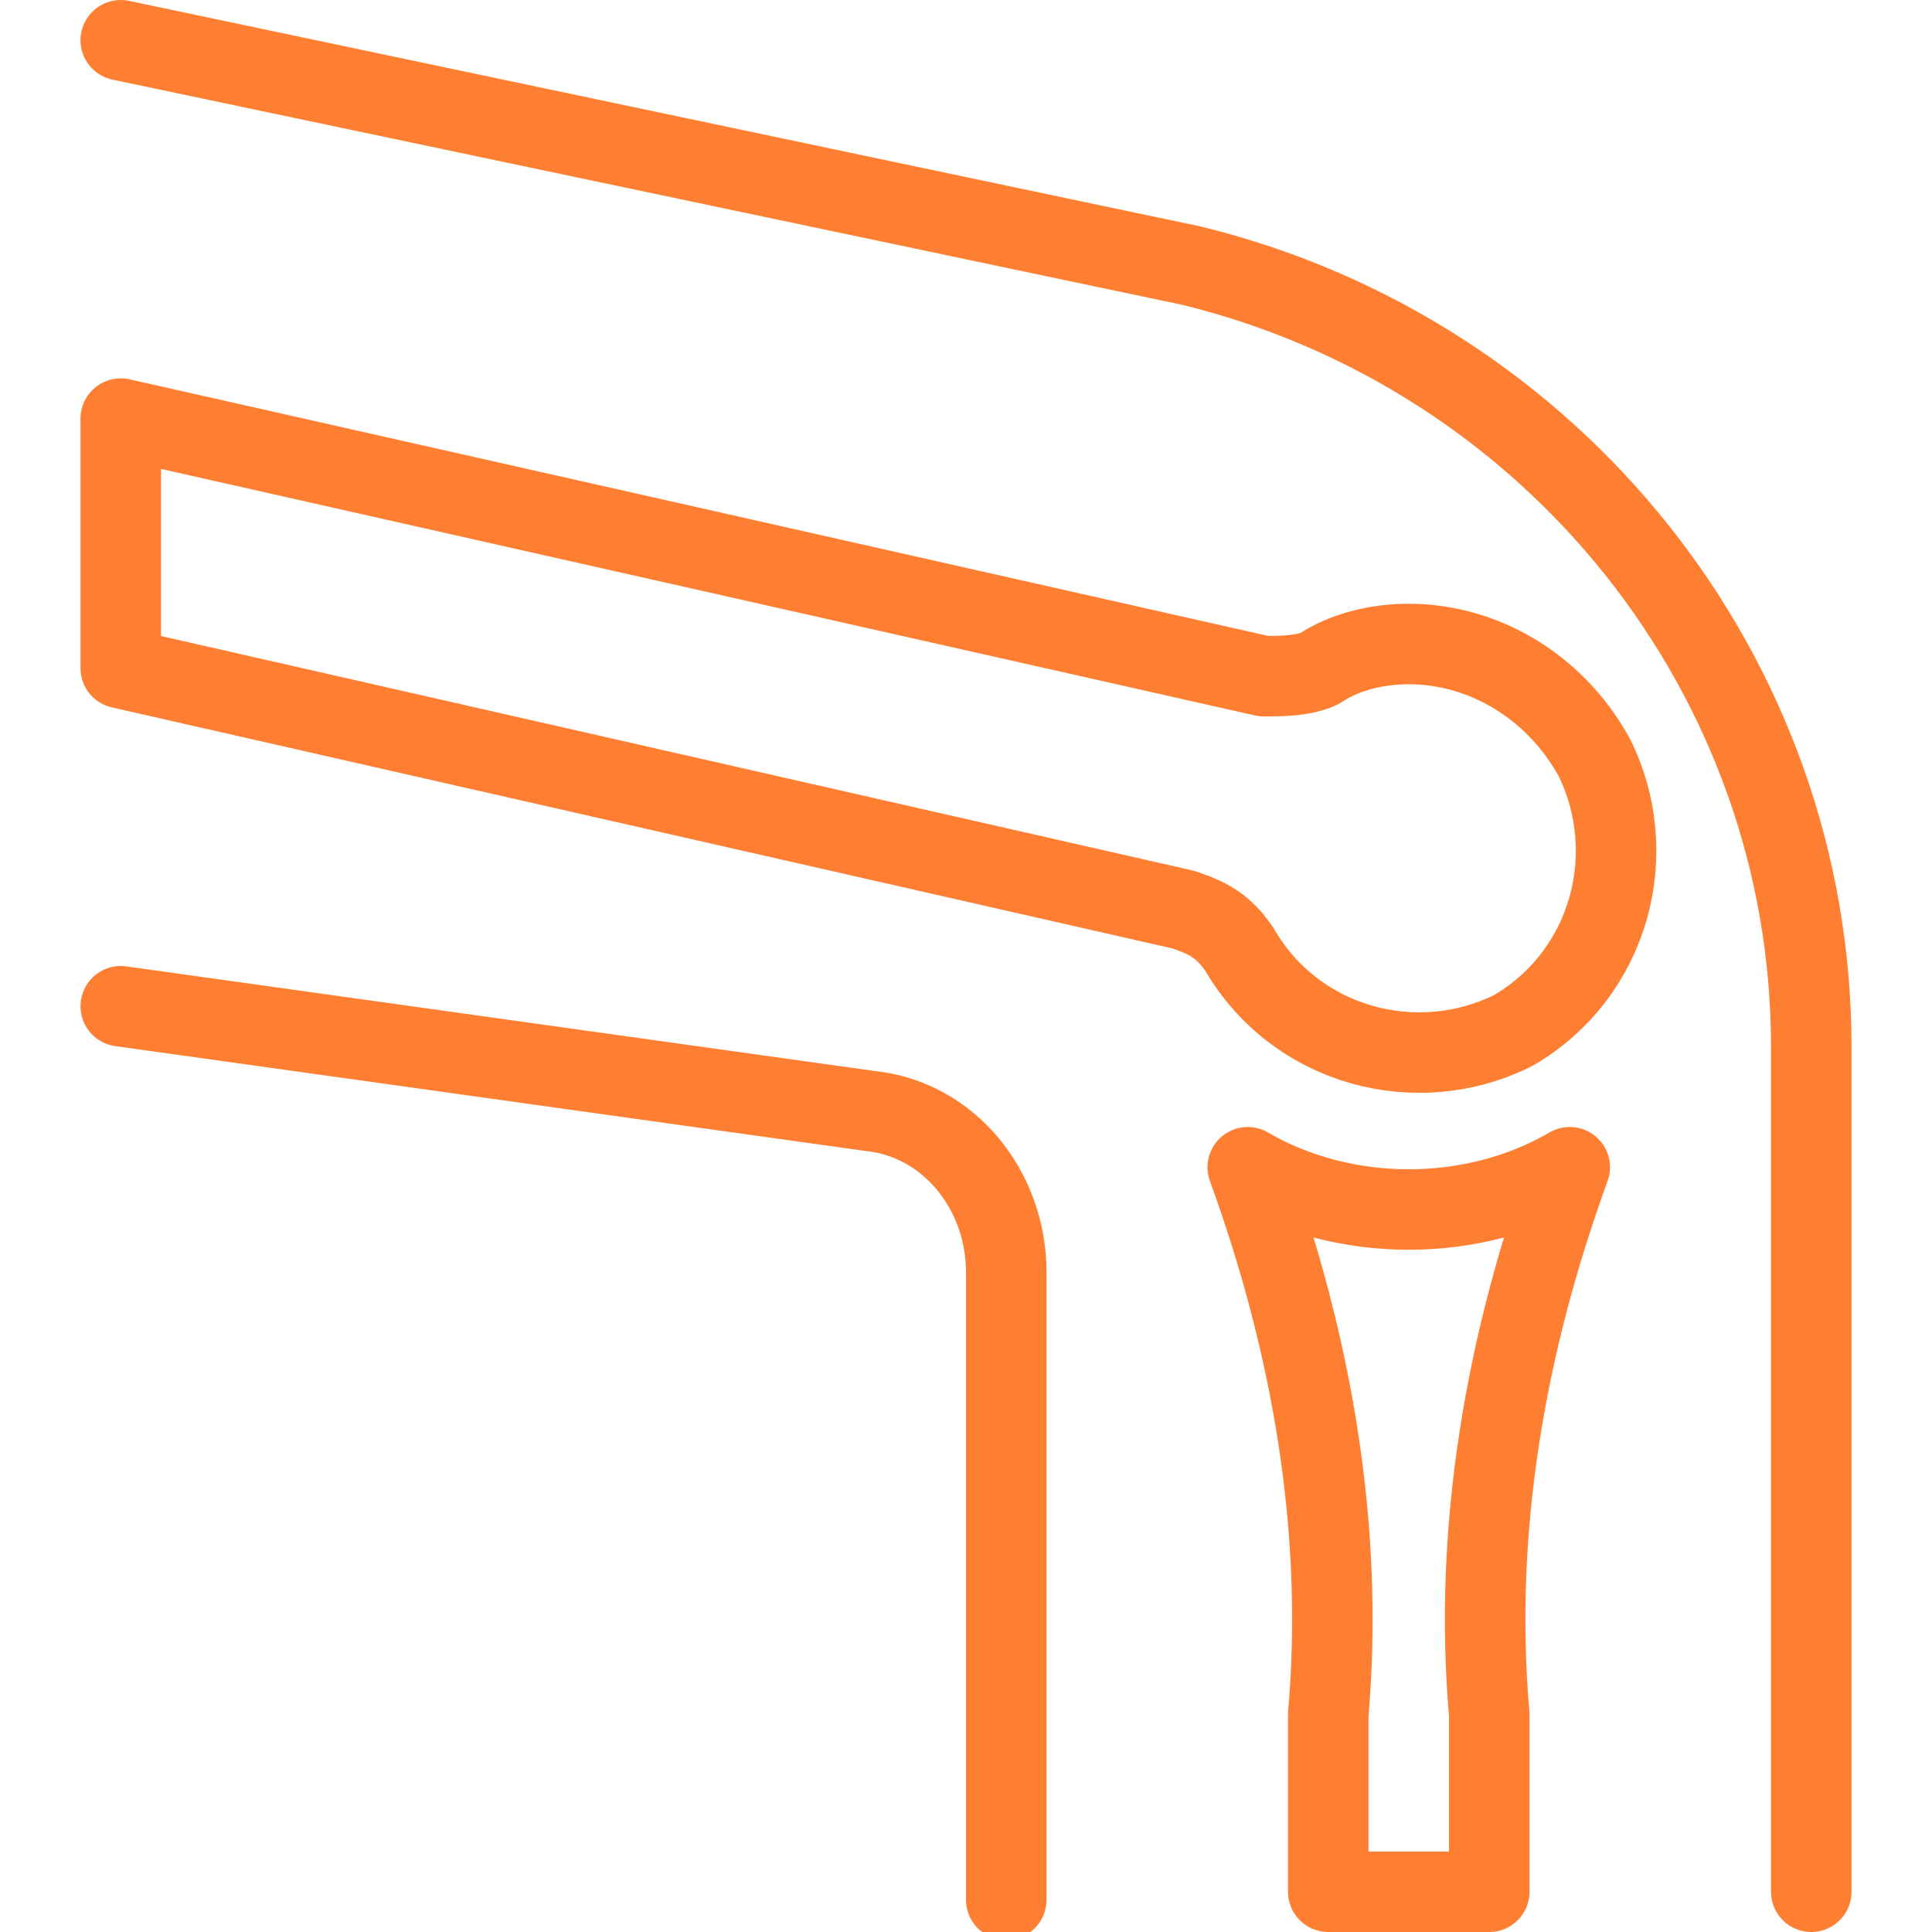 <svg xml:space="preserve" style="enable-background:new 0 0 24 24;" viewBox="0 0 24 24" y="0px" x="0px" xmlns:xlink="http://www.w3.org/1999/xlink" xmlns="http://www.w3.org/2000/svg" id="Medical-Specialty-Knee-1--Streamline-Ultimate.svg" version="1.1">
<style type="text/css">
	.st0{fill:none;stroke:#FF7F32;stroke-linecap:round;stroke-linejoin:round;}
</style>
<path d="M1.5,0.5l13.3,2.8c4.5,1.1,7.7,5.1,7.7,9.7v10.5" class="st0"></path>
<path d="M1.5,12.5l9.3,1.3c1,0.1,1.7,1,1.7,2v7.8" class="st0"></path>
<path d="M19.5,14.5c-1.2,0.7-2.8,0.7-4,0c0.8,2.2,1.2,4.5,1,6.8v2.2h2v-2.2C18.3,19,18.7,16.7,19.5,14.5z" class="st0"></path>
<path d="M17.5,8c-0.4,0-0.8,0.1-1.1,0.3c-0.2,0.1-0.5,0.1-0.7,0.1L1.5,5.2v3.1l13.2,3c0.3,0.1,0.5,0.2,0.7,0.5
	c0.7,1.2,2.2,1.6,3.4,1c1.2-0.7,1.6-2.2,1-3.4C19.3,8.5,18.4,8,17.5,8z" class="st0"></path>
</svg>

